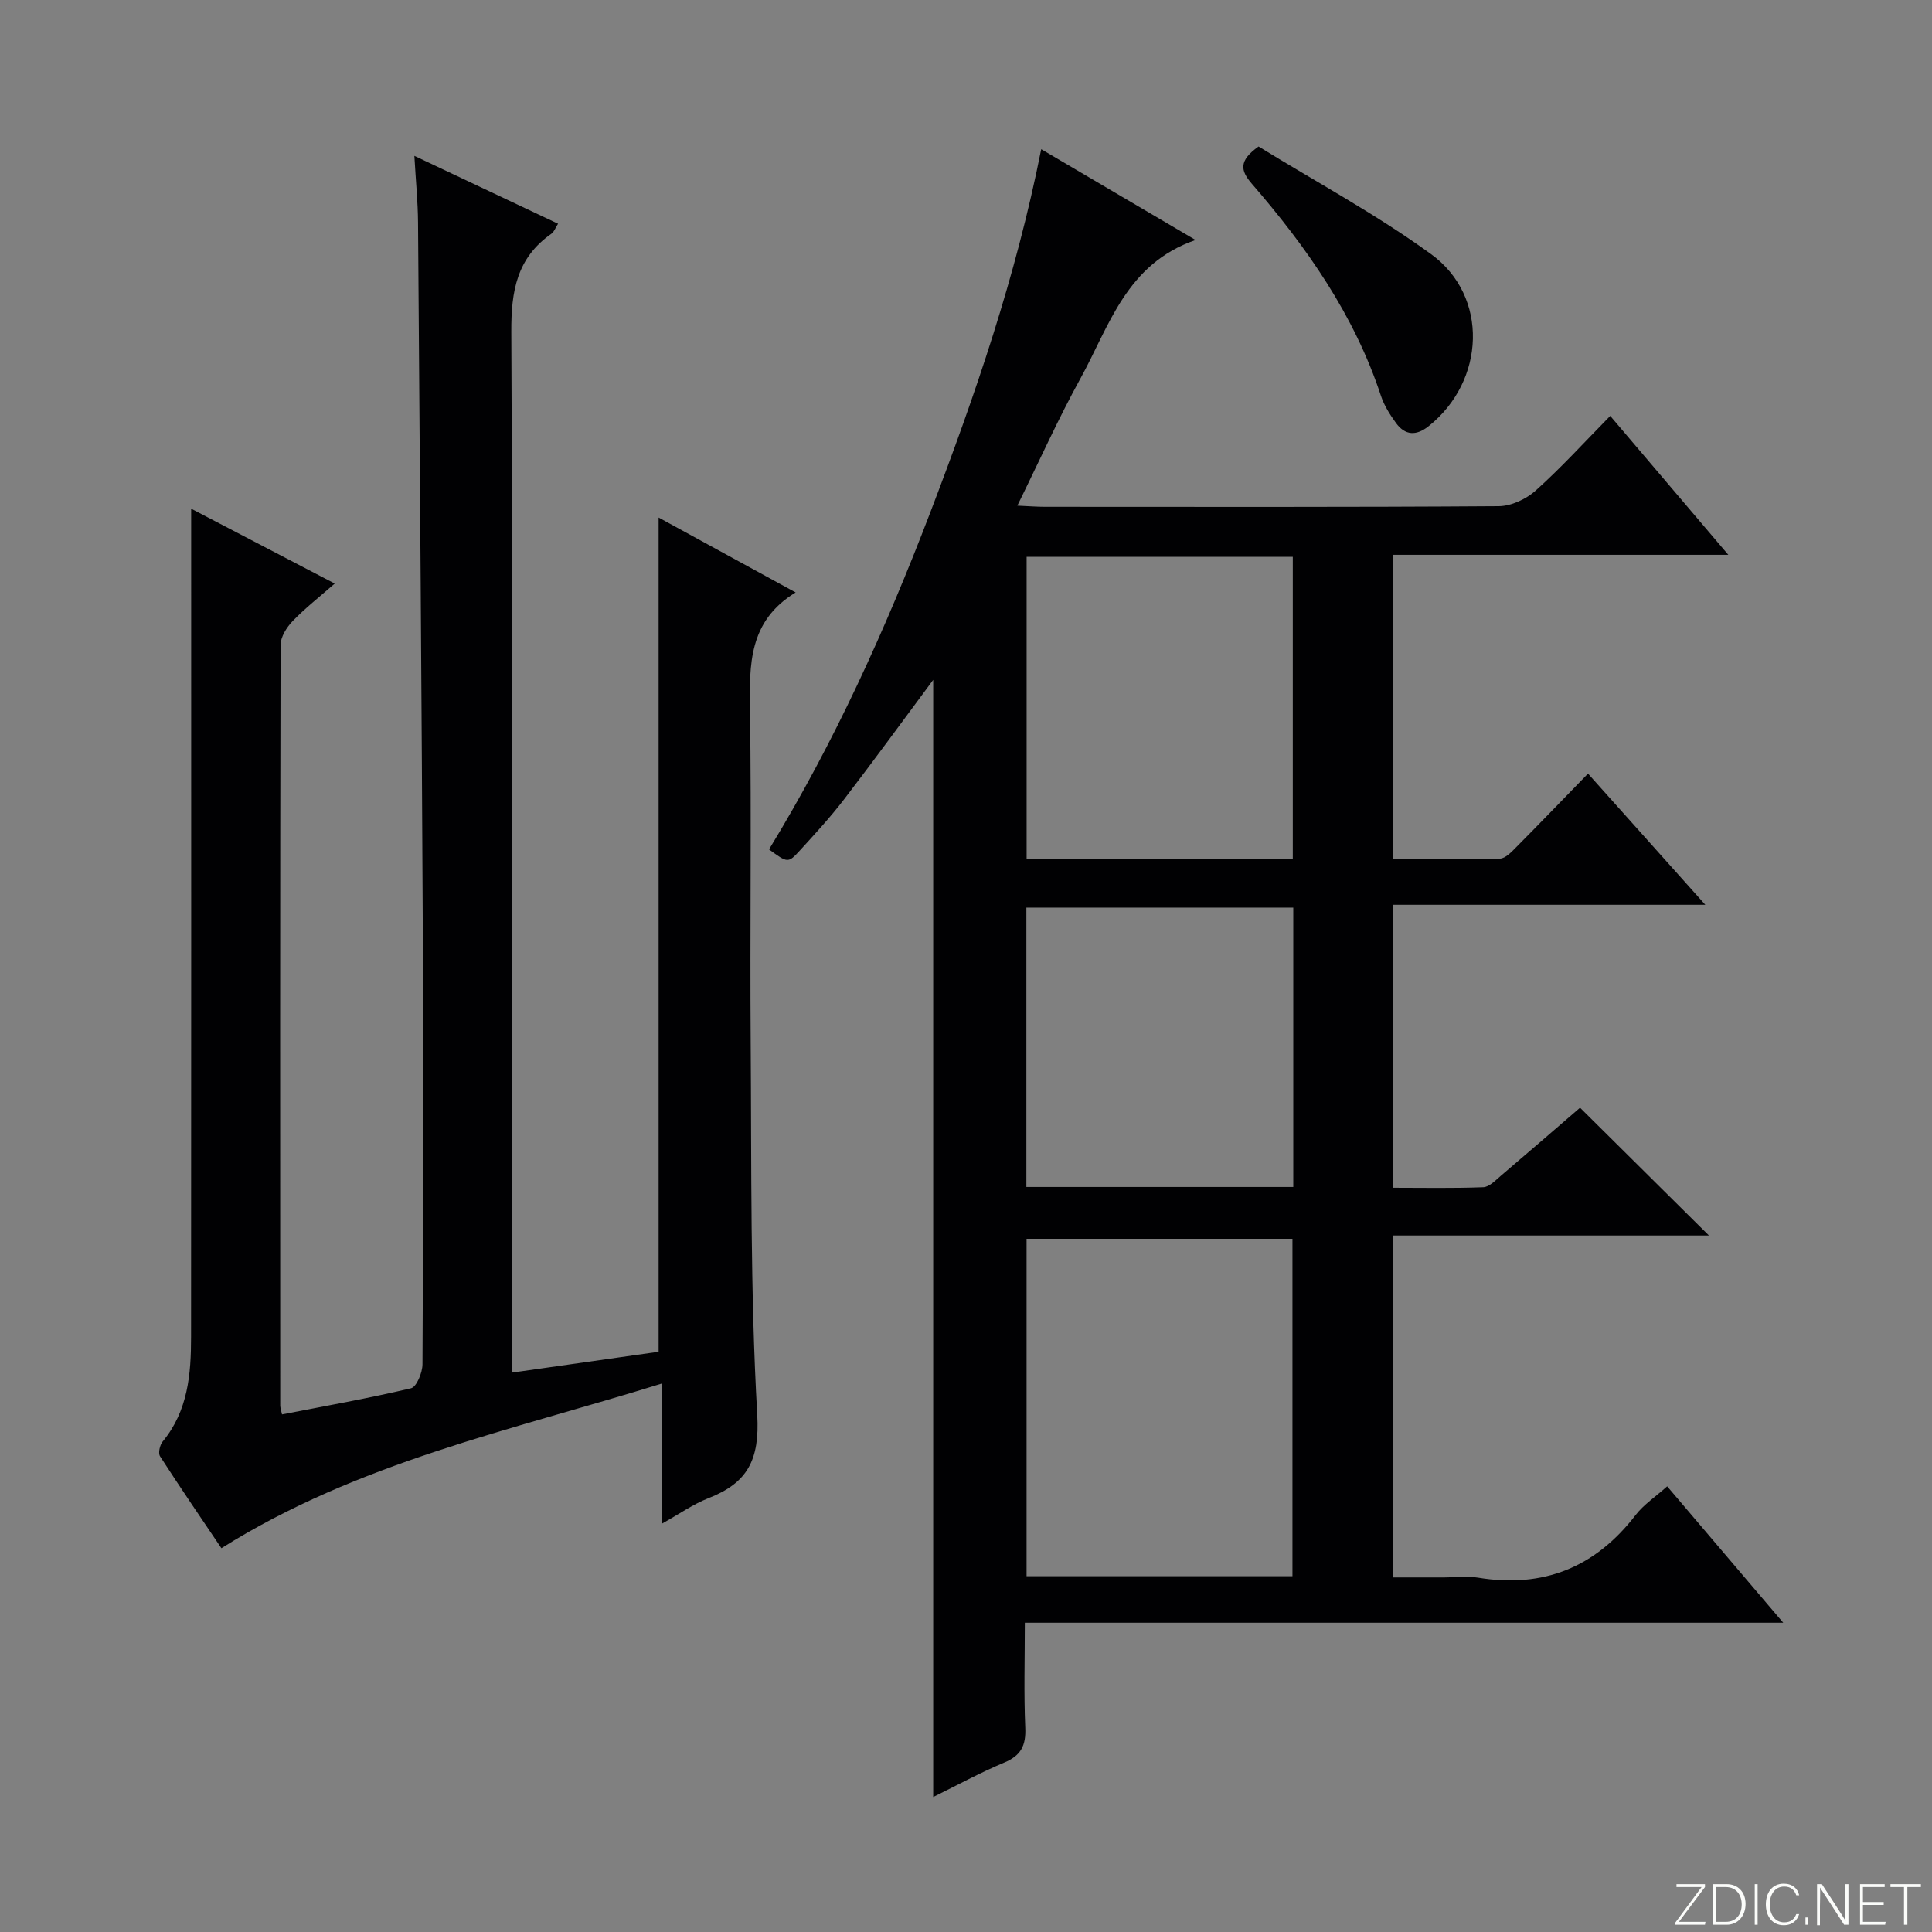 <svg enable-background="new 0 0 400 400" viewBox="0 0 400 400" xmlns="http://www.w3.org/2000/svg"><rect x="0" y="0" width="400" height="400" fill="#808080" stroke="none"/><g fill="#fbfcfa"><path d="m346.9 398 5.4-7.3h-5.2v-.6h5.9v.6l-5.4 7.2h5.5l-.1.6h-6.2v-.5z"/><path d="m354.7 390.1h2.8c2.3 0 3.9 1.6 3.9 4.1s-1.6 4.3-3.9 4.3h-2.8zm.6 7.8h2c2.2 0 3.3-1.6 3.3-3.6 0-1.8-1-3.6-3.3-3.6h-2z"/><path d="m363.9 390.1v8.4h-.6v-8.4z"/><path d="m372.5 396.3c-.4 1.3-1.4 2.3-3.2 2.3-2.4 0-3.7-1.9-3.7-4.3 0-2.3 1.2-4.3 3.7-4.3 1.8 0 2.9 1 3.2 2.4h-.6c-.4-1.1-1.1-1.8-2.5-1.8-2.1 0-3 1.9-3 3.7s.9 3.7 3 3.7c1.4 0 2.1-.7 2.5-1.7z"/><path d="m373.8 398.5v-1.5h.6v1.5z"/><path d="m376.2 398.5v-8.4h1c1.3 2 4.4 6.7 4.9 7.6-.1-1.2-.1-2.4-.1-3.8v-3.8h.7v8.4h-.9c-1.2-1.9-4.4-6.8-5-7.7.1 1.1 0 2.3 0 3.9v3.9h-.6z"/><path d="m390 394.4h-4.3v3.5h4.7l-.1.6h-5.2v-8.4h5.1v.6h-4.5v3.1h4.3v.7z"/><path d="m394.2 390.7h-2.8v-.6h6.3v.6h-2.8v7.8h-.7z"/></g><path d="m193.21 372.05c0-77.32 0-154.14 0-231.29-6.24 8.4-12.26 16.66-18.48 24.77-2.83 3.69-6 7.13-9.14 10.57-2.43 2.66-2.52 2.58-6.37-.24 13.51-22.1 24.17-45.66 33.42-69.86 9.24-24.17 17.68-48.61 22.93-75.11 10.55 6.2 20.73 12.19 31.96 18.8-14.35 4.94-17.86 17.83-23.83 28.66-4.62 8.38-8.54 17.15-13.07 26.34 2.5.11 4.1.24 5.69.24 31.33.01 62.65.09 93.98-.13 2.6-.02 5.7-1.48 7.68-3.26 5.31-4.77 10.14-10.08 15.4-15.43 8.14 9.58 15.97 18.79 24.45 28.76-23.69 0-46.39 0-69.42 0v63.02c7.29 0 14.71.11 22.12-.12 1.2-.04 2.49-1.46 3.5-2.48 4.81-4.84 9.53-9.76 14.75-15.12 8.03 8.98 15.69 17.54 24.29 27.16-22.4 0-43.42 0-64.72 0v58.58c6.24 0 12.49.13 18.74-.11 1.26-.05 2.54-1.43 3.66-2.38 5.58-4.74 11.11-9.54 16.38-14.08 8.81 8.74 17.55 17.4 26.69 26.46-21.79 0-43.42 0-65.4 0v70.79h10.61c2.33 0 4.72-.32 6.99.05 13.51 2.22 24.26-2.12 32.61-12.96 1.68-2.18 4.11-3.77 6.54-5.95 7.94 9.33 15.63 18.37 24.03 28.24-52.77 0-104.47 0-157.02 0 0 7.57-.22 14.67.09 21.74.16 3.67-.87 5.76-4.35 7.21-5 2.09-9.78 4.71-14.71 7.13zm74.38-45.71c0-23.62 0-46.84 0-69.86-18.64 0-36.87 0-55.05 0v69.86zm.07-148.58c0-21.1 0-41.78 0-62.47-18.55 0-36.77 0-55.11 0v62.47zm.1 10.15c-18.69 0-37.01 0-55.26 0v57.84h55.26c0-19.33 0-38.42 0-57.84z" fill="#010103"/><path d="m136.99 315.49c0-9.92 0-19.01 0-29.03-31.25 9.72-62.89 16.31-91.15 34.08-3.99-5.92-8.44-12.42-12.71-19.04-.42-.65-.04-2.33.55-3.04 5.26-6.37 5.88-13.97 5.88-21.69.04-54.66.02-109.32.02-163.97 0-2.14 0-4.29 0-7.48 10.13 5.29 19.49 10.16 29.72 15.5-3.19 2.8-6.14 5.1-8.71 7.77-1.24 1.29-2.49 3.27-2.5 4.94-.12 52.49-.09 104.98-.07 157.47 0 .48.19.96.37 1.84 8.95-1.74 17.88-3.32 26.7-5.41 1.15-.27 2.37-3.23 2.38-4.95.15-28.99.22-57.99.08-86.99-.24-49.8-.63-99.61-1-149.41-.03-4.28-.46-8.55-.76-13.81 10.35 4.89 19.9 9.4 29.75 14.05-.55.84-.81 1.68-1.39 2.08-7.15 5-8.33 11.86-8.29 20.27.33 69.65.19 139.31.19 208.96v6.55c10.52-1.5 20.47-2.91 30.31-4.31 0-57.63 0-114.89 0-172.72 9.14 5 18.35 10.03 28.37 15.51-9.77 5.94-9.58 14.96-9.45 24.37.32 22.83-.03 45.66.14 68.49.19 25.81-.11 51.65 1.36 77.4.53 9.4-2.05 14.12-10.13 17.27-3.14 1.23-6 3.26-9.66 5.3z" fill="#010103"/><path d="m260.57 30.33c11.66 7.19 24.25 13.96 35.71 22.28 12.03 8.73 11.24 26.29-.49 35.62-2.57 2.05-4.86 1.95-6.77-.66-1.25-1.72-2.45-3.62-3.11-5.62-5.51-16.73-15.38-30.8-26.75-43.93-2.31-2.68-2.77-4.71 1.41-7.69z" fill="#010103"/></svg>